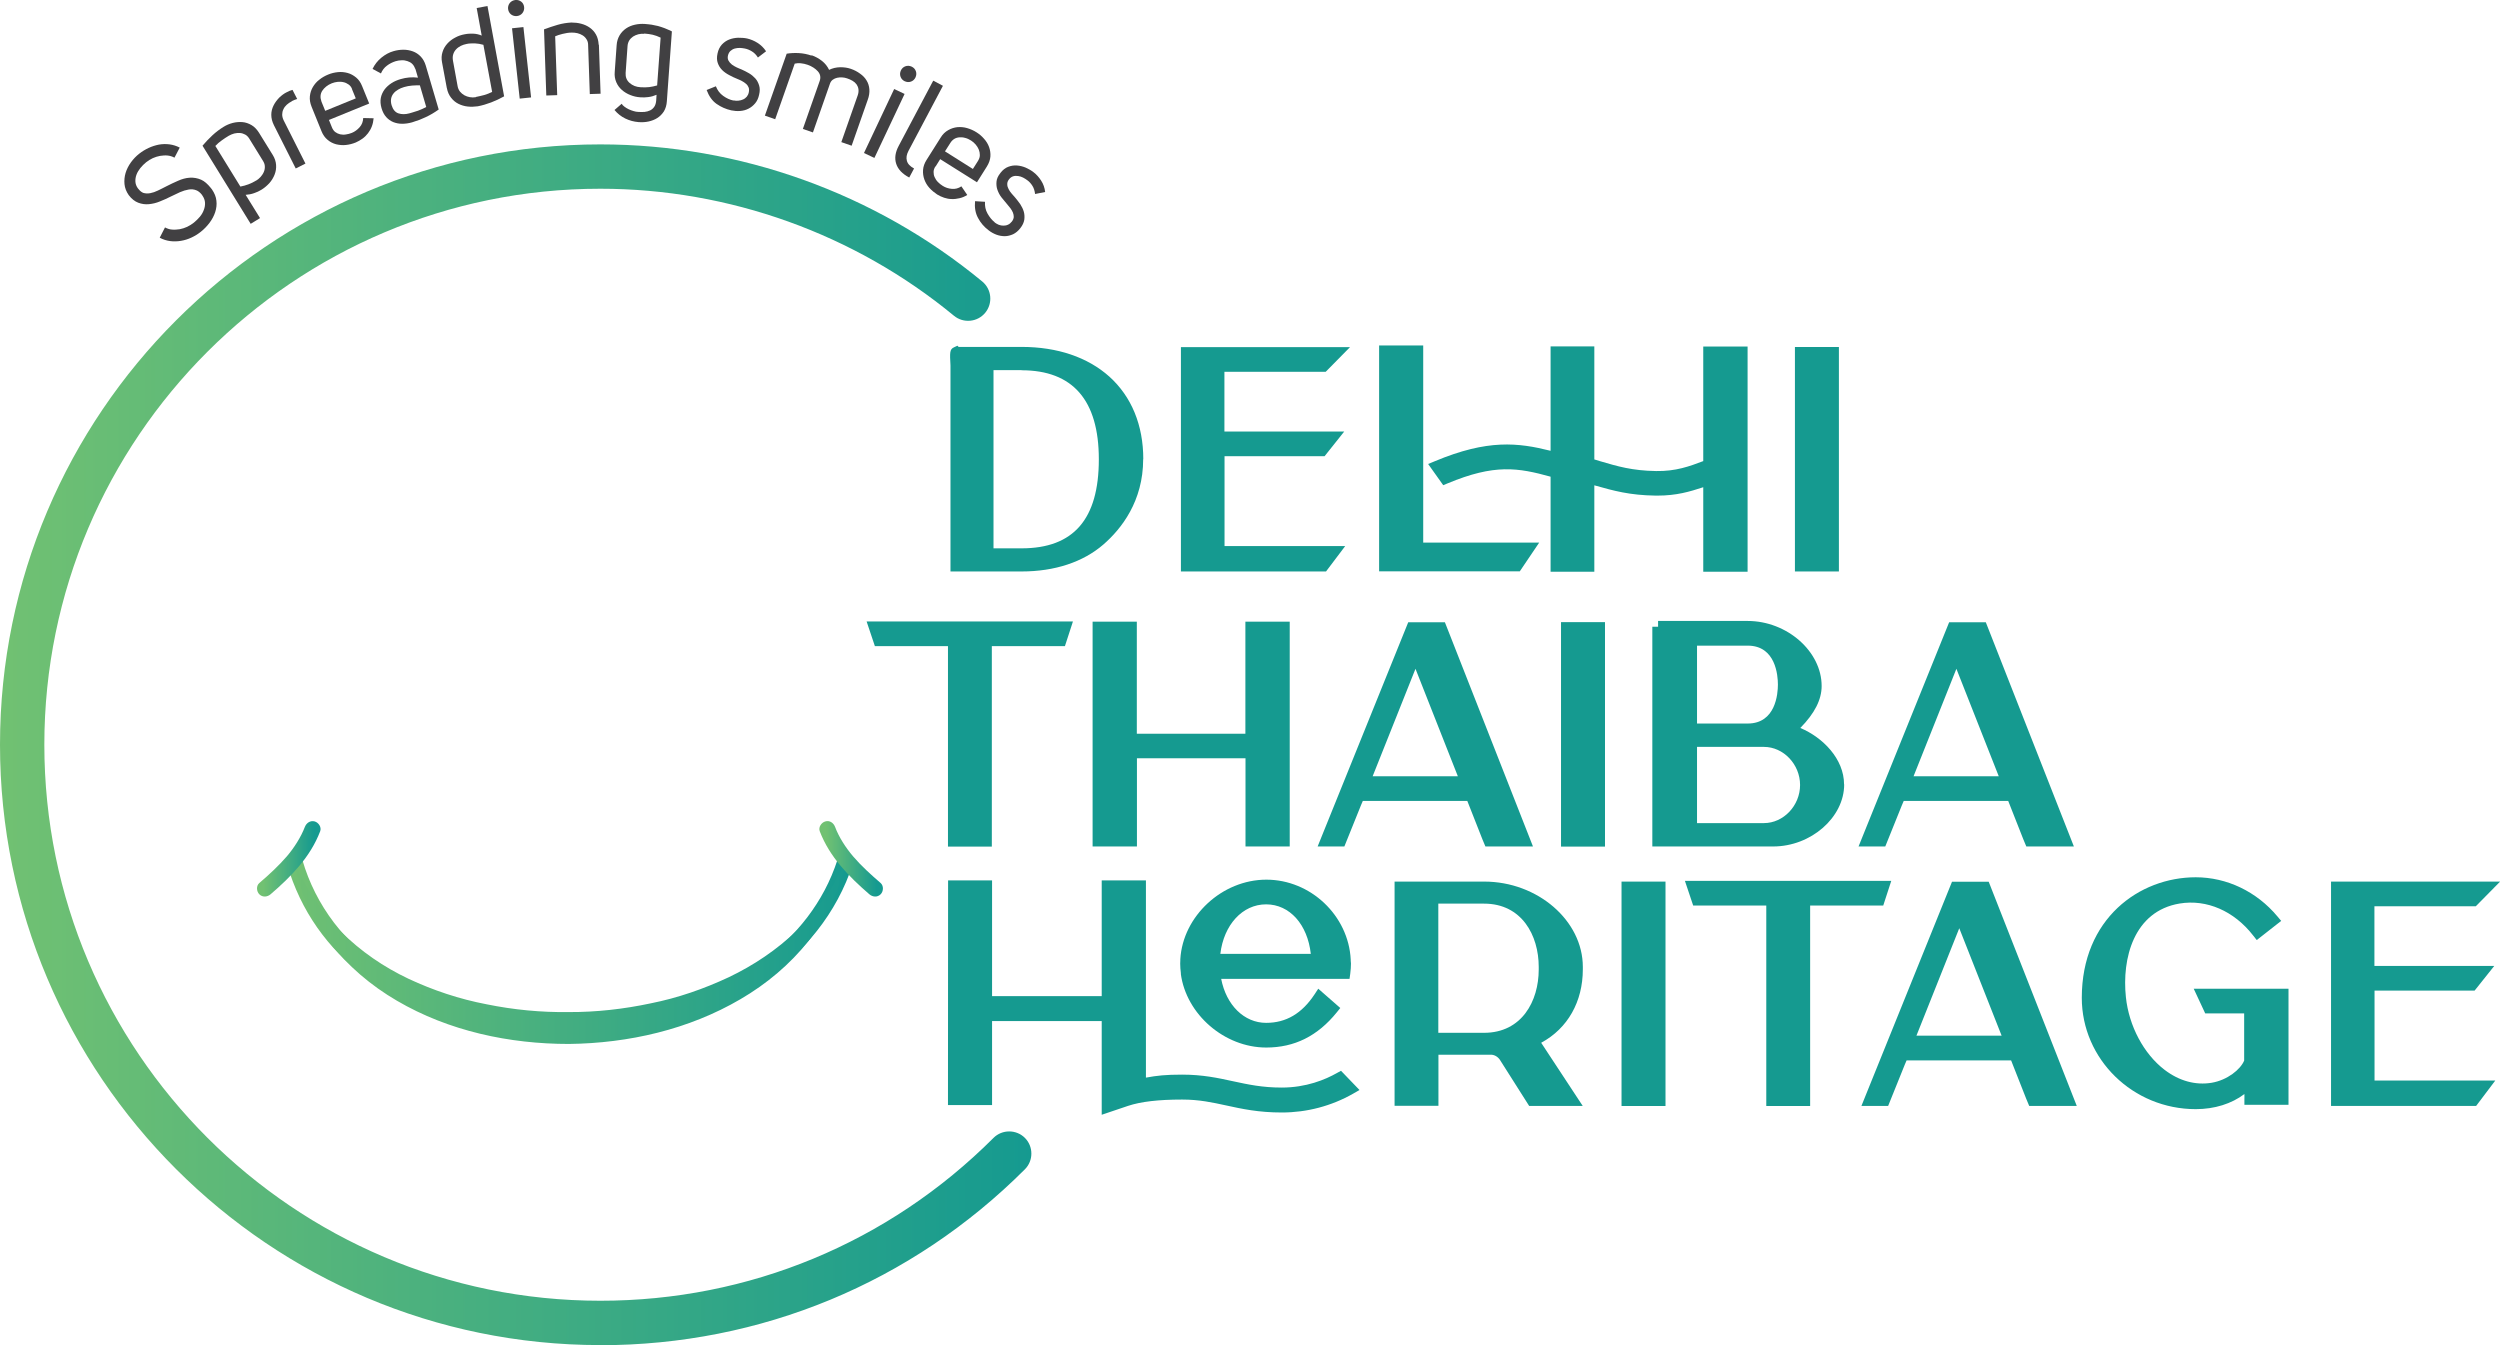 <?xml version="1.0" encoding="UTF-8"?>
<svg id="Layer_1" data-name="Layer 1" xmlns="http://www.w3.org/2000/svg" width="208.63" height="112.25" xmlns:xlink="http://www.w3.org/1999/xlink" viewBox="0 0 208.63 112.25">
  <defs>
    <linearGradient id="linear-gradient" x1="0" y1="62.15" x2="86.07" y2="62.15" gradientUnits="userSpaceOnUse">
      <stop offset="0" stop-color="#71c172"/>
      <stop offset="1" stop-color="#159a90"/>
    </linearGradient>
    <linearGradient id="linear-gradient-2" x1="24.46" y1="78.89" x2="70.67" y2="78.89" xlink:href="#linear-gradient"/>
    <linearGradient id="linear-gradient-3" x1="23.27" y1="79.52" x2="71.86" y2="79.52" xlink:href="#linear-gradient"/>
    <linearGradient id="linear-gradient-4" x1="21.98" y1="71.67" x2="26.22" y2="71.67" xlink:href="#linear-gradient"/>
    <linearGradient id="linear-gradient-5" x1="68.91" y1="71.67" x2="73.15" y2="71.67" xlink:href="#linear-gradient"/>
  </defs>
  <g>
    <path d="M89.54,51.86l-.67,2.06h-6.1s0,16.73,0,16.73h-3.66s0-16.73,0-16.73h-6.1s-.69-2.06-.69-2.06h17.21Z" style="fill: #159a90; stroke-width: 0px;"/>
    <path d="M107.63,51.88v18.76s-3.69,0-3.69,0v-7.36s-9.06,0-9.06,0v7.36h-3.7s0-18.76,0-18.76h3.69s0,9.35,0,9.35h9.06s0-9.35,0-9.35h3.69Z" style="fill: #159a90; stroke-width: 0px;"/>
    <path d="M127.92,70.64h-3.96s-.25-.6-.25-.6l-1.26-3.2h-8.72s-.15.35-.15.35l-1.39,3.45h-2.23s.52-1.29.52-1.29l7.04-17.42h3.06s.24.61.24.61l7.11,18.1ZM118.13,55.8l-3.58,8.98h7.11s-3.54-8.98-3.54-8.98Z" style="fill: #159a90; stroke-width: 0px;"/>
    <path d="M133.94,51.92v18.73s-3.67,0-3.67,0v-18.73s3.67,0,3.67,0Z" style="fill: #159a90; stroke-width: 0px;"/>
    <path d="M153.9,65.46c0,2.76-2.77,5.18-5.93,5.18h-10.08s0-18.34,0-18.34h.48s0-.48,0-.48h7.47c3.29,0,6.18,2.54,6.18,5.43,0,1.13-.58,2.28-1.78,3.5,1.88.79,3.65,2.58,3.65,4.71ZM141.61,60.38h4.24c2.34,0,2.52-2.49,2.52-3.25s-.18-3.25-2.52-3.25h-4.23s0,6.5,0,6.5ZM147.2,62.33h-5.58s0,6.36,0,6.36h5.58c1.64,0,3.02-1.46,3.02-3.18s-1.38-3.18-3.02-3.18Z" style="fill: #159a90; stroke-width: 0px;"/>
    <path d="M173.06,70.64h-3.96s-.25-.6-.25-.6l-1.26-3.2h-8.72s-.15.35-.15.35l-1.39,3.45h-2.23s.52-1.29.52-1.29l7.04-17.42h3.06s.24.61.24.61l7.11,18.1ZM163.27,55.8l-3.58,8.98h7.11s-3.54-8.98-3.54-8.98Z" style="fill: #159a90; stroke-width: 0px;"/>
    <path d="M113.46,90.96l-.54.31c-1.81,1.03-3.86,1.57-5.95,1.57-1.95,0-3.32-.3-4.65-.59-1.15-.25-2.24-.49-3.67-.49-1.96,0-3.44.17-4.52.53l-2.19.74v-7.82s-9.15,0-9.15,0v7.01h-3.68s.01-18.75.01-18.75h3.56s0,0,0,0h.11v9.66s9.15,0,9.15,0v-9.66s3.61,0,3.61,0h0s.08,0,.08,0v16.46c.93-.17,1.64-.25,3.02-.25,1.72,0,3,.28,4.24.55,1.26.27,2.43.53,4.08.53,2.03,0,3.63-.66,4.61-1.22l.33-.18,1.55,1.61ZM98.55,81.25c-.04-.32-.06-.58-.06-.84,0-.09,0-.17.01-.26v-.1c.21-3.6,3.49-6.64,7.18-6.64,3.69,0,6.85,2.99,7.04,6.66v.1c.01.08.02.16.02.24,0,.26-.02.54-.06.86l-.06.42h-10.71c.42,2.18,1.91,3.67,3.75,3.67,1.67,0,2.99-.78,4.05-2.39l.3-.46,1.84,1.61-.29.36c-1.6,1.98-3.53,2.94-5.89,2.94-3.48,0-6.68-2.76-7.13-6.16ZM109.39,79.61c-.27-2.46-1.76-4.14-3.73-4.14-1.98,0-3.53,1.71-3.82,4.13h7.55Z" style="fill: #159a90; stroke-width: 0px;"/>
    <path d="M128.62,87.03s0,0,0,0l3.46,5.26h-4.47s-2.43-3.83-2.43-3.83c-.18-.28-.5-.47-.83-.44-.17,0-.35,0-.49,0h-3.82s0,4.26,0,4.26h-3.66s0-18.71,0-18.71h7.48c4.46,0,8.23,3.26,8.23,7.12v.2c0,2.7-1.26,4.93-3.46,6.12ZM120.03,86.19h3.82c3.15,0,4.56-2.65,4.56-5.28v-.22c0-2.63-1.41-5.28-4.56-5.28h-3.82s0,10.77,0,10.77Z" style="fill: #159a90; stroke-width: 0px;"/>
    <path d="M138.99,73.57v18.73s-3.67,0-3.67,0v-18.73s3.67,0,3.67,0Z" style="fill: #159a90; stroke-width: 0px;"/>
    <path d="M157.83,73.51l-.67,2.06h-6.1s0,16.73,0,16.73h-3.66s0-16.73,0-16.73h-6.1s-.69-2.06-.69-2.06h17.21Z" style="fill: #159a90; stroke-width: 0px;"/>
    <path d="M173.3,92.29h-3.96s-.25-.6-.25-.6l-1.26-3.2h-8.72s-.15.35-.15.35l-1.39,3.45h-2.23s.52-1.29.52-1.29l7.04-17.42h3.06s.24.61.24.61l7.11,18.1ZM163.51,77.45l-3.58,8.98h7.11s-3.54-8.98-3.54-8.98Z" style="fill: #159a90; stroke-width: 0px;"/>
    <path d="M190.98,82.52v9.68h-3.68v-.48c0-.07.01-.24,0-.42-1.07.81-2.49,1.26-4.06,1.26-5.25,0-9.51-4.17-9.51-9.29,0-6.6,4.79-10.06,9.51-10.06,2.59,0,5.08,1.19,6.81,3.26l.32.38-2.04,1.6-.3-.38c-1.59-2.05-3.88-3.04-6.13-2.67-3.85.64-4.83,4.61-4.49,7.81.25,2.41,1.49,4.74,3.23,6.07,1.22.93,2.58,1.3,3.92,1.08,1.32-.22,2.41-1.11,2.72-1.85v-3.94s-3.25,0-3.25,0l-.96-2.06h7.89Z" style="fill: #159a90; stroke-width: 0px;"/>
    <path d="M198.15,90.17h10.09s-1.6,2.12-1.6,2.12h-12.11s0-18.72,0-18.72h1.11s13,0,13,0l-2.03,2.06h-8.46s0,4.98,0,4.98h10s-1.64,2.06-1.64,2.06h-8.35s0,7.5,0,7.5Z" style="fill: #159a90; stroke-width: 0px;"/>
    <path d="M95.4,38.32c0,3.5-1.81,5.81-3.32,7.12-1.7,1.47-4.06,2.25-6.83,2.25h-5.93s0-17.19,0-17.19c-.06-1.06-.07-1.35.28-1.51l.3-.14.1.1h5.25c2.99,0,5.52.86,7.33,2.48,1.85,1.67,2.83,4.05,2.83,6.89ZM85.25,30.89h-2.34s0,14.87,0,14.87h2.34c4.34,0,6.45-2.43,6.45-7.43,0-4.93-2.17-7.43-6.45-7.43Z" style="fill: #159a90; stroke-width: 0px;"/>
    <path d="M102.17,45.57h10.09s-1.6,2.12-1.6,2.12h-12.11s0-18.72,0-18.72h1.11s13,0,13,0l-2.03,2.06h-8.45s0,4.98,0,4.98h10s-1.64,2.06-1.64,2.06h-8.35s0,7.5,0,7.5Z" style="fill: #159a90; stroke-width: 0px;"/>
    <path d="M118.76,45.28h9.69s-1.62,2.4-1.62,2.4h-11.74s0-18.85,0-18.85h3.68s0,16.44,0,16.44ZM145.84,28.9v18.81s-3.7,0-3.7,0v-7.05c-1.13.37-2.23.7-3.82.7h-.15c-2.19-.03-3.52-.41-5.05-.84l-.07-.02v7.21h-3.65v-7.93c-2.72-.75-4.67-1.08-8.6.56l-.36.15-1.26-1.77.56-.23c4.42-1.85,6.95-1.55,9.66-.87v-8.71h3.65v9.43c.17.05.33.1.49.15,1.43.42,2.66.79,4.66.82,1.65.03,2.81-.4,3.94-.83v-8.03s0-1.53,0-1.53h3.54s0,0,0,0h.16Z" style="fill: #159a90; stroke-width: 0px;"/>
    <path d="M153.46,28.96v18.73s-3.67,0-3.67,0v-18.73s3.67,0,3.67,0Z" style="fill: #159a90; stroke-width: 0px;"/>
  </g>
  <g>
    <path d="M50.1,112.25C22.48,112.25,0,89.78,0,62.15,0,34.52,22.48,12.05,50.1,12.05c11.61,0,22.93,4.06,31.87,11.44.79.65.9,1.82.25,2.61-.65.79-1.82.9-2.61.25-8.28-6.83-18.76-10.6-29.51-10.6C24.52,15.75,3.7,36.57,3.7,62.15c0,25.58,20.81,46.4,46.4,46.4,12.39,0,24.05-4.83,32.81-13.59.72-.72,1.9-.72,2.62,0,.72.72.72,1.9,0,2.62-9.46,9.46-22.04,14.68-35.43,14.68Z" style="fill: url(#linear-gradient); stroke-width: 0px;"/>
    <g>
      <g>
        <path d="M23.95,72.1c4.57,15.87,27.59,17.78,39.56,9.84,3.58-2.37,6.33-5.73,7.66-9.84.26-.82-1.02-1.16-1.28-.35-2.31,7.13-9.14,11.26-16.16,12.73s-15.35.61-21.55-3.48c-3.33-2.2-5.84-5.39-6.95-9.25-.24-.82-1.52-.47-1.28.35h0Z" style="fill: url(#linear-gradient-2); stroke-width: 0px;"/>
        <path d="M24.59,71.92c1.8,4.51,5.38,7.81,9.5,9.76,2.07.97,4.26,1.7,6.52,2.13,2.25.46,4.55.68,6.85.65,2.3.01,4.6-.25,6.85-.73,2.26-.45,4.44-1.21,6.51-2.18,4.13-1.97,7.75-5.18,9.71-9.63-.43,2.38-1.55,4.66-3.07,6.62-1.55,1.95-3.5,3.58-5.66,4.84-4.33,2.54-9.35,3.68-14.32,3.74-4.97,0-10.02-1.07-14.36-3.61-2.16-1.26-4.11-2.91-5.63-4.89-1.5-1.99-2.54-4.3-2.9-6.69Z" style="fill: url(#linear-gradient-3); stroke-width: 0px;"/>
      </g>
      <g>
        <path d="M22.58,74.63c1.72-1.48,3.32-3.11,4.14-5.26.13-.34-.14-.73-.46-.82-.37-.1-.69.13-.82.46-.33.86-.89,1.73-1.49,2.44-.7.81-1.49,1.54-2.31,2.24-.27.23-.24.7,0,.94.27.27.67.23.94,0h0Z" style="fill: url(#linear-gradient-4); stroke-width: 0px;"/>
        <path d="M73.49,73.69c-.81-.7-1.61-1.42-2.31-2.24-.6-.71-1.17-1.58-1.49-2.44-.13-.34-.45-.57-.82-.46-.32.09-.59.48-.46.82.82,2.15,2.43,3.78,4.14,5.26.27.23.67.27.94,0,.24-.24.27-.7,0-.94h0Z" style="fill: url(#linear-gradient-5); stroke-width: 0px;"/>
      </g>
    </g>
  </g>
  <g>
    <path d="M11.57,15.79c.13.16.26.26.4.31.18.05.37.06.57.02.21-.04.42-.11.64-.22.22-.11.46-.22.7-.35.32-.16.64-.32.97-.46.33-.15.66-.24.98-.26s.64.03.96.17c.27.12.53.35.79.67.04.05.08.1.11.14.21.31.34.62.37.94.04.32,0,.64-.1.95-.1.31-.26.61-.47.89-.21.28-.46.54-.74.76-.24.19-.5.35-.78.48-.28.13-.57.22-.87.27-.3.05-.6.06-.9.02-.3-.04-.59-.13-.87-.28l.44-.86c.19.1.39.17.59.18.21.02.42,0,.64-.03.22-.04.42-.11.62-.2.2-.1.39-.21.56-.35.18-.15.35-.31.5-.49.15-.18.26-.37.33-.57.08-.2.11-.4.1-.6-.01-.2-.08-.39-.2-.57-.03-.05-.05-.09-.08-.12-.14-.17-.29-.29-.45-.35-.2-.08-.41-.1-.64-.06s-.47.11-.72.22c-.25.11-.5.23-.76.36-.3.15-.6.29-.91.41-.31.13-.61.2-.92.23-.3.03-.6-.01-.89-.12s-.56-.32-.8-.64c-.2-.29-.32-.59-.35-.91-.03-.31,0-.63.09-.93.09-.3.24-.6.44-.88.2-.28.44-.53.71-.74.23-.18.49-.34.77-.47.28-.13.56-.22.86-.28.29-.05.59-.06.89-.02.3.04.58.13.85.27l-.44.84c-.18-.1-.38-.16-.58-.18-.2-.02-.41,0-.62.03-.21.04-.41.1-.61.19-.2.09-.38.21-.55.34-.18.15-.35.31-.49.49-.14.18-.25.36-.32.55-.07.19-.1.38-.09.58.01.19.08.38.2.55.02.03.04.05.06.07Z" style="fill: #414042; stroke-width: 0px;"/>
    <path d="M18.65,10.59c.24-.15.5-.26.77-.33.27-.07.54-.09.81-.07.26.02.52.11.76.25.24.14.44.35.62.63l1.15,1.86c.17.27.26.55.28.83.02.28-.02.54-.12.8s-.24.49-.43.71c-.19.21-.41.4-.65.55-.21.13-.42.23-.64.3-.22.08-.45.12-.7.14l1.2,1.94-.78.48-4.02-6.52c.26-.31.54-.6.83-.87.29-.27.6-.5.92-.7ZM21.38,15.07c.14-.09.27-.19.38-.32s.2-.26.26-.41c.06-.14.09-.3.08-.45,0-.16-.06-.31-.15-.46l-1.16-1.88c-.09-.14-.2-.25-.33-.32-.13-.07-.28-.12-.43-.13-.16-.01-.31,0-.48.04-.16.04-.31.11-.46.19-.2.12-.4.25-.59.39-.2.14-.37.29-.53.46l2.09,3.39c.23-.04.46-.11.68-.19.22-.08.43-.19.63-.31Z" style="fill: #414042; stroke-width: 0px;"/>
    <path d="M24.36,8.45c-.16.08-.31.18-.43.29-.12.11-.22.24-.28.38-.07.14-.1.29-.1.44,0,.15.04.31.12.48l1.82,3.61-.81.41-1.82-3.61c-.15-.3-.22-.59-.22-.87s.07-.54.19-.78c.12-.24.28-.45.47-.65.2-.19.41-.35.64-.46.07-.04.15-.07.23-.11.08-.03.16-.06.24-.08l.39.76c-.08.02-.16.05-.23.08-.07.03-.14.07-.22.1Z" style="fill: #414042; stroke-width: 0px;"/>
    <path d="M27.7,10.63c.07.17.16.3.28.39.12.09.25.15.41.19.15.03.31.04.48.01.17-.02.33-.07.49-.13.25-.1.46-.26.65-.47.19-.21.29-.47.3-.77l.87.02c-.02.24-.07.47-.15.68-.08.21-.19.4-.32.57-.13.17-.28.32-.46.45-.18.13-.36.23-.56.32-.27.11-.54.18-.83.21-.28.03-.55,0-.81-.06-.26-.07-.5-.19-.71-.37-.22-.18-.39-.42-.51-.72l-.83-2.05c-.12-.3-.17-.59-.14-.87.03-.28.11-.53.25-.77.14-.23.31-.44.54-.61.22-.18.47-.32.74-.43.26-.11.53-.17.81-.2.28-.03.55,0,.81.07.26.07.49.2.71.38s.38.42.5.72l.59,1.45-3.36,1.37.27.67ZM29.38,7.43c-.06-.16-.16-.29-.29-.38-.13-.09-.27-.16-.42-.19-.15-.04-.32-.04-.49-.03-.17.02-.34.06-.49.12-.18.07-.33.16-.47.27-.14.11-.24.23-.33.36-.08.13-.13.27-.14.43-.01.15.02.31.08.48l.31.76,2.55-1.04-.32-.78Z" style="fill: #414042; stroke-width: 0px;"/>
    <path d="M34.64,5.73c-.05-.16-.13-.29-.24-.4-.11-.11-.25-.18-.4-.23-.15-.05-.31-.08-.48-.07-.17,0-.34.03-.51.08-.25.08-.5.2-.72.37-.23.17-.39.39-.5.65l-.7-.38c.18-.37.42-.68.74-.94.32-.26.65-.44,1.01-.54.27-.08.55-.12.83-.12s.54.05.79.14c.24.09.46.23.65.43s.33.45.42.75l1.08,3.67c-.35.25-.72.47-1.09.64-.33.16-.67.29-1.01.39-.04.01-.08.03-.12.04-.28.08-.56.12-.83.12s-.51-.05-.74-.14c-.22-.09-.42-.23-.59-.42-.17-.19-.3-.43-.39-.74-.09-.31-.11-.6-.06-.86.05-.26.16-.49.31-.7.15-.2.35-.38.58-.53.23-.15.49-.26.77-.34.47-.14.95-.18,1.44-.12l-.22-.75ZM33.71,7.27c-.18.05-.34.12-.49.21-.15.09-.28.19-.38.32-.1.12-.17.27-.2.43s-.02.35.04.55c.11.36.3.59.57.68.27.09.58.09.91,0,.08-.02.16-.05.24-.07.16-.05.32-.1.48-.15.24-.09.47-.19.69-.31l-.53-1.81c-.19,0-.4,0-.64.02s-.46.06-.7.13Z" style="fill: #414042; stroke-width: 0px;"/>
    <path d="M37.29,7.36l-.4-2.15c-.06-.31-.05-.6.04-.87.08-.27.22-.5.4-.7s.4-.37.65-.5c.25-.14.52-.23.8-.28.25-.05.49-.06.72-.05.23.01.47.06.7.16l-.42-2.3.9-.17,1.39,7.54c-.36.2-.72.37-1.09.51-.37.14-.74.25-1.11.32-.28.04-.56.05-.84.02-.28-.03-.54-.11-.78-.23-.24-.12-.44-.29-.61-.51-.17-.22-.29-.48-.35-.81ZM39.72,8.09c.22-.04.45-.1.69-.16.23-.07.45-.15.66-.26l-.73-3.93c-.24-.07-.48-.11-.72-.12-.25,0-.48,0-.69.05-.17.03-.33.09-.48.16-.15.08-.28.17-.39.29-.11.12-.19.25-.24.42-.05.16-.05.33-.02.52l.39,2.14c.03.17.1.32.2.45.1.12.22.22.36.3.14.08.3.13.46.16.17.03.33.03.5,0Z" style="fill: #414042; stroke-width: 0px;"/>
    <path d="M42.4.75c-.02-.19.03-.35.14-.5.11-.14.27-.22.46-.25.19-.02.35.03.5.14.14.11.22.27.24.45.02.19-.03.35-.14.5-.11.14-.27.23-.46.25-.19.02-.35-.03-.5-.14-.14-.12-.22-.27-.24-.46ZM44.32,8.13l-.95.1-.64-5.87.95-.1.64,5.87Z" style="fill: #414042; stroke-width: 0px;"/>
    <path d="M49.98,3.74l.14,4.08-.9.03-.14-4.11c0-.18-.05-.34-.14-.47-.08-.13-.19-.24-.32-.32-.13-.08-.27-.14-.43-.18-.16-.04-.32-.05-.48-.05-.27,0-.52.05-.77.11s-.45.13-.61.2l.17,4.91-.91.03-.19-5.52c.38-.14.76-.27,1.14-.38s.77-.17,1.14-.19c.28,0,.56.03.82.1.27.07.51.18.72.33.21.15.39.34.52.58.13.23.2.51.22.84Z" style="fill: #414042; stroke-width: 0px;"/>
    <path d="M53.27,9.34c.17.01.35.01.52,0,.17-.02.33-.06.47-.13.14-.07.25-.17.34-.3.09-.13.14-.3.16-.51l.03-.49c-.23.1-.45.16-.68.19-.23.03-.45.04-.68.02-.29-.02-.56-.08-.83-.19-.26-.1-.49-.24-.7-.42-.2-.18-.36-.39-.47-.65-.11-.26-.16-.54-.13-.86l.16-2.23c.02-.32.11-.59.25-.83.14-.23.32-.42.54-.57s.47-.25.74-.31c.27-.06.55-.08.83-.06.2.01.38.04.56.06.18.03.35.07.53.11.18.05.36.11.55.18s.39.17.61.27l-.42,5.83c-.02.33-.11.62-.25.85-.15.23-.33.41-.55.55-.22.14-.46.23-.73.29-.27.06-.55.07-.83.05-.39-.03-.76-.13-1.11-.3-.35-.17-.65-.41-.9-.71l.6-.52c.05.09.13.17.24.25s.22.15.35.21c.13.06.26.11.4.15.14.04.27.07.4.07ZM53.76,2.82c-.17-.01-.33,0-.49.04-.16.04-.31.11-.44.19-.13.09-.24.2-.32.33-.08.14-.13.29-.14.46l-.16,2.25c-.02.34.09.62.33.83.25.22.55.34.92.36.26.02.49.01.71-.01.21-.03.44-.07.67-.14l.29-3.99c-.23-.11-.45-.19-.66-.24s-.45-.08-.71-.1Z" style="fill: #414042; stroke-width: 0px;"/>
    <path d="M61.23,8.38c.13.03.27.04.4.02.14-.01.26-.05.38-.1.12-.05.22-.13.31-.23.08-.1.14-.22.17-.37.03-.16.03-.29-.02-.41-.05-.12-.12-.22-.22-.3-.1-.09-.21-.16-.34-.23-.13-.07-.25-.12-.37-.17-.23-.09-.46-.2-.68-.32-.23-.12-.43-.26-.59-.42-.17-.17-.29-.36-.37-.59-.08-.22-.09-.49-.02-.8.06-.3.19-.55.36-.74.18-.19.38-.33.61-.42.23-.09.48-.14.74-.15.26,0,.51.01.75.06.3.07.6.19.88.37.28.18.52.41.71.7l-.68.52c-.14-.22-.3-.39-.5-.51-.19-.12-.39-.2-.59-.24-.13-.03-.26-.04-.41-.05-.15,0-.29.01-.43.05-.14.04-.26.11-.36.2-.1.09-.17.22-.21.38-.04.17-.02.32.05.44.07.12.16.23.28.32.12.09.25.16.39.23.14.07.28.12.4.17.21.09.42.2.63.32.21.12.38.27.53.43.15.17.25.36.32.59.07.22.07.48,0,.77-.06.29-.17.53-.33.72-.16.19-.34.34-.56.45-.21.11-.44.17-.69.19-.25.02-.5,0-.74-.05-.45-.1-.86-.28-1.23-.54s-.64-.65-.83-1.16l.77-.31c.13.33.33.6.61.8.28.2.56.33.86.39Z" style="fill: #414042; stroke-width: 0px;"/>
    <path d="M67.73,4.61c.31.11.59.26.86.47s.46.46.6.75c.28-.14.59-.21.92-.22.33,0,.62.04.88.13.3.1.56.24.79.41.23.16.41.35.54.57.13.21.21.46.23.73.02.27-.02.57-.14.89l-1.34,3.82-.86-.3,1.36-3.88c.07-.19.09-.37.07-.53-.02-.16-.08-.29-.16-.41-.09-.12-.2-.22-.34-.3-.14-.08-.29-.15-.45-.2-.13-.05-.27-.07-.41-.08-.15-.01-.28,0-.42.03-.13.03-.25.08-.36.16-.11.08-.18.18-.23.31l-1.43,4.09-.84-.29,1.41-4.02c.05-.15.06-.29.03-.43-.03-.14-.1-.26-.2-.37-.1-.11-.22-.21-.36-.3-.14-.09-.3-.17-.47-.23-.19-.07-.39-.11-.58-.13-.2-.02-.36,0-.51.03l-1.63,4.64-.86-.3,1.82-5.17c.31-.05.65-.07,1.01-.05s.72.09,1.06.21Z" style="fill: #414042; stroke-width: 0px;"/>
    <path d="M72.97,13.18l-.87-.41,2.52-5.34.87.41-2.52,5.34ZM75.18,5.88c.08-.17.21-.29.38-.35.17-.06.34-.05.52.03.17.08.29.21.35.38.06.17.05.34-.03.52-.08.17-.21.29-.38.35-.17.06-.34.05-.52-.03-.17-.08-.29-.21-.35-.38-.06-.17-.05-.34.03-.52Z" style="fill: #414042; stroke-width: 0px;"/>
    <path d="M75.87,14.81c-.57-.3-.93-.68-1.08-1.14-.15-.46-.08-.96.21-1.5l2.88-5.44.81.43-2.88,5.44c-.15.29-.2.56-.13.81.06.25.26.47.6.65l-.4.75Z" style="fill: #414042; stroke-width: 0px;"/>
    <path d="M78.06,13.89c-.1.16-.15.31-.15.46s.02.3.09.44c.06.14.15.28.27.4.12.12.25.23.4.32.22.14.48.23.76.25.28.03.55-.04.8-.21l.49.72c-.21.13-.42.22-.64.27-.22.05-.43.08-.65.07-.22,0-.43-.04-.64-.11-.21-.07-.4-.16-.58-.27-.24-.16-.46-.34-.65-.55-.19-.21-.33-.45-.42-.7-.09-.25-.13-.52-.11-.8.02-.28.12-.56.29-.83l1.18-1.87c.17-.28.38-.48.63-.62.24-.14.5-.22.77-.25.27-.02.54,0,.81.08.27.08.53.19.78.35.24.15.45.33.63.54.19.21.33.44.42.69.09.25.13.52.11.79-.02.28-.12.55-.29.83l-.83,1.32-3.07-1.93-.38.61ZM81.63,13.4c.09-.15.14-.3.14-.46,0-.16-.03-.31-.09-.46-.06-.15-.15-.29-.26-.42-.11-.13-.24-.24-.38-.33-.16-.1-.32-.18-.49-.22-.17-.05-.33-.06-.48-.05-.15.01-.3.05-.43.13-.13.08-.25.2-.34.35l-.44.69,2.33,1.47.45-.71Z" style="fill: #414042; stroke-width: 0px;"/>
    <path d="M83,18.56c.11.08.23.15.35.2.13.05.26.07.39.07.13,0,.26-.02.38-.08.12-.05.22-.14.32-.26.1-.13.15-.25.16-.38,0-.12-.02-.25-.07-.37-.05-.12-.12-.24-.2-.35-.08-.11-.17-.22-.26-.32-.16-.19-.32-.38-.48-.58-.16-.2-.27-.42-.35-.64-.08-.22-.1-.45-.08-.69.02-.24.13-.48.33-.73.19-.25.41-.42.65-.51.24-.09.48-.13.73-.11.25.02.49.08.73.18.24.11.46.23.65.38.25.19.46.43.64.71.18.28.29.59.33.94l-.84.17c-.03-.26-.1-.49-.22-.68-.12-.19-.26-.35-.43-.47-.1-.08-.22-.15-.35-.22-.13-.07-.27-.11-.41-.13-.14-.02-.28-.02-.41.02-.13.04-.25.12-.35.25-.11.14-.16.28-.15.42,0,.14.04.27.11.4.07.13.15.26.26.38.1.12.2.23.29.33.15.18.29.36.43.56.13.2.23.41.29.62.06.21.07.44.04.67-.04.23-.14.46-.33.7-.18.23-.38.4-.61.51-.23.1-.46.16-.69.16-.24,0-.47-.04-.71-.13-.23-.09-.45-.21-.65-.37-.37-.28-.66-.62-.87-1.02-.22-.4-.3-.87-.25-1.4l.83.05c-.02.36.04.68.21.98s.36.54.6.73Z" style="fill: #414042; stroke-width: 0px;"/>
  </g>
</svg>